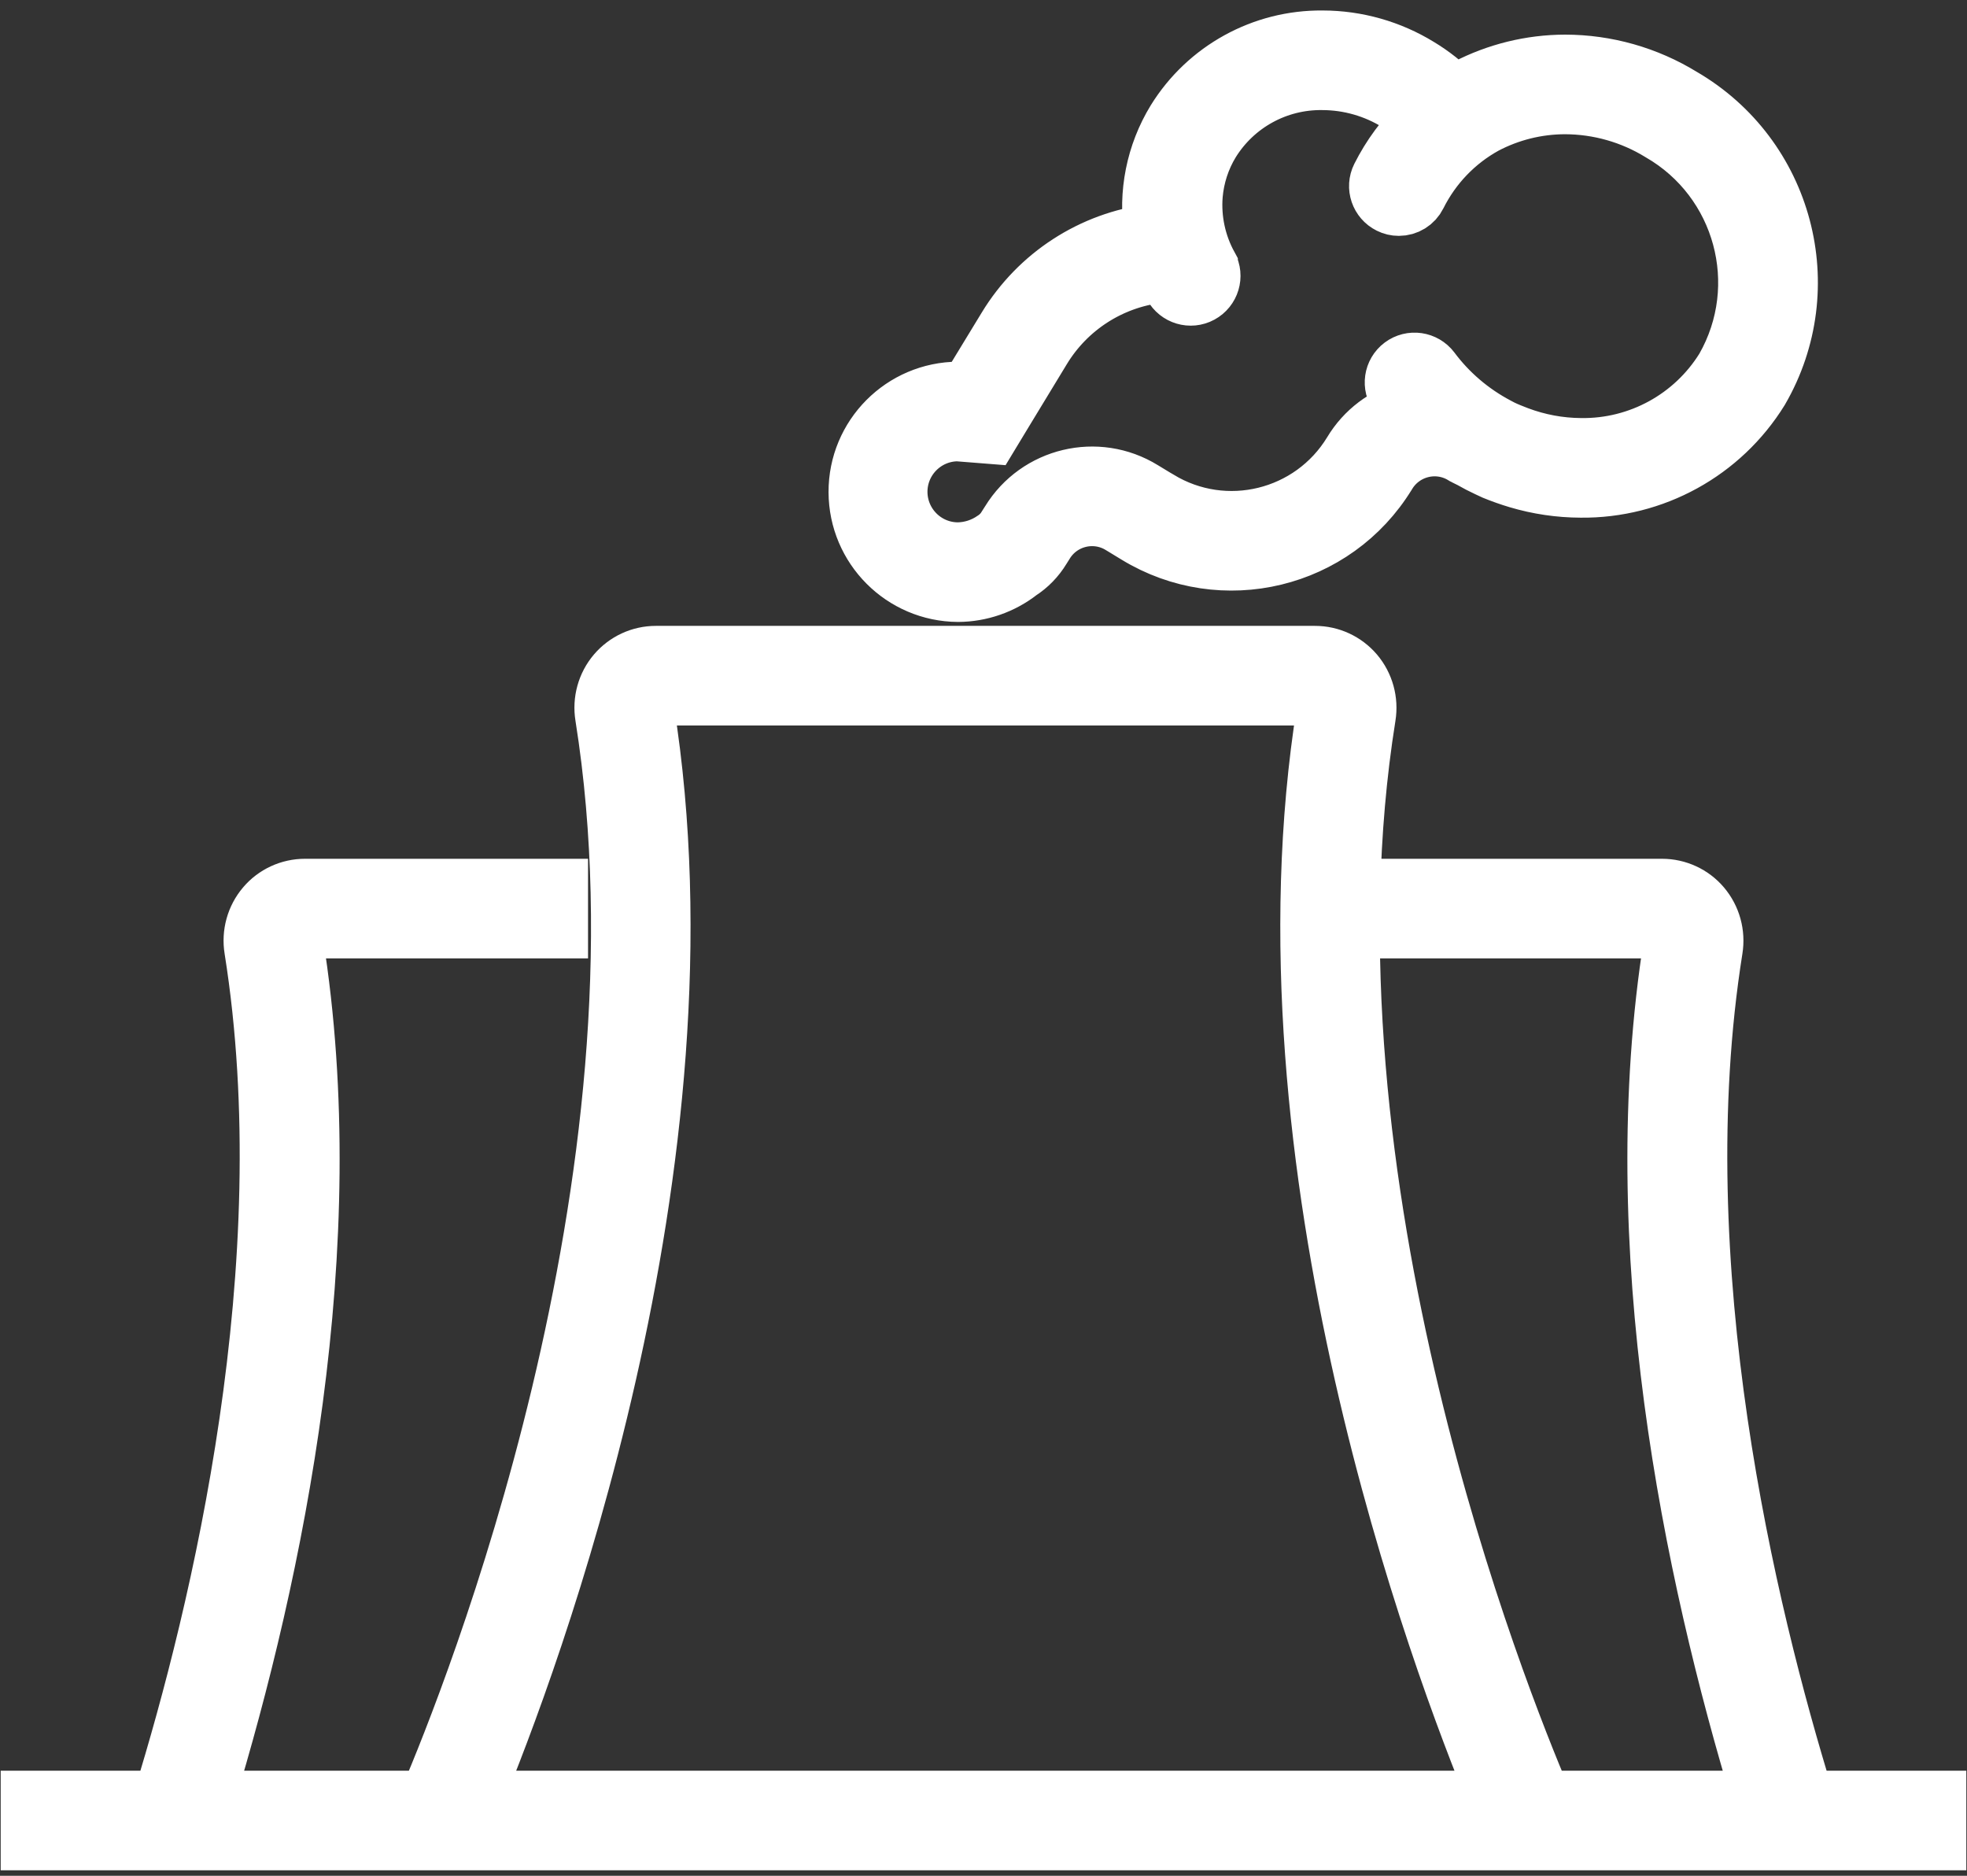 <svg width="172" height="164" viewBox="0 0 172 164" fill="none" xmlns="http://www.w3.org/2000/svg">
<rect x="0" y="0" width="172" height="164" fill="#333333" stroke="none"/>
<path d="M157.87 157.312C152.82 140.964 145.49 110.628 149.89 83C150.11 81.642 149.73 80.253 148.84 79.204C147.97 78.175 146.68 77.583 145.33 77.583H123.08V81.292H145.33C145.6 81.29 145.85 81.406 146.01 81.607C146.2 81.829 146.28 82.124 146.23 82.411C142 108.97 147.94 137.395 153.99 157.312H134.9C131.11 148.431 113.05 103.297 119.55 62.639C119.77 61.281 119.39 59.893 118.5 58.843C117.62 57.813 116.34 57.22 114.99 57.221H57.35C56 57.22 54.72 57.813 53.84 58.842C52.95 59.889 52.57 61.275 52.79 62.631C59.27 103.305 41.21 148.433 37.42 157.312H18C24.06 137.395 30 108.971 25.77 82.404C25.72 82.119 25.8 81.827 25.98 81.607C26.15 81.405 26.4 81.29 26.67 81.292H48.92V77.583H26.67C25.32 77.583 24.03 78.175 23.16 79.205C22.27 80.253 21.89 81.638 22.11 82.994C26.51 110.628 19.18 140.964 14.13 157.312H2.56V161.021H169.44V157.312H157.87ZM41.44 157.312C46.34 145.478 62.79 101.777 56.45 62.042C56.4 61.757 56.48 61.465 56.67 61.245C56.84 61.044 57.09 60.928 57.35 60.93H114.99C115.25 60.928 115.5 61.043 115.67 61.245C115.86 61.467 115.94 61.761 115.89 62.048C109.54 101.768 125.98 145.477 130.88 157.312H41.44Z" fill="white" stroke="white" stroke-width="5"/>
<path d="M83.78 51.877C85.73 51.866 87.63 51.207 89.17 50.003C89.97 49.489 90.63 48.805 91.12 47.999L91.4 47.554C92.77 45.293 95.72 44.573 97.98 45.947C97.99 45.951 98 45.955 98 45.959L99.37 46.793C106.9 51.39 116.73 49.013 121.33 41.483C121.34 41.472 121.34 41.461 121.35 41.45C122.73 39.189 125.67 38.469 127.93 39.844C127.94 39.848 127.95 39.852 127.95 39.856C128.18 39.993 128.42 40.087 128.65 40.215C129.1 40.474 129.57 40.716 130.05 40.94C130.24 41.029 130.43 41.125 130.62 41.207C131.31 41.49 132.01 41.736 132.71 41.946C134.5 42.479 136.35 42.753 138.22 42.76C144.6 42.831 150.56 39.554 153.92 34.123C159.13 25.143 156.07 13.642 147.09 8.428C144.01 6.537 140.47 5.533 136.86 5.527C133.85 5.534 130.9 6.26 128.23 7.643L127.99 7.767C127.71 7.918 127.41 8.039 127.14 8.206C126.23 7.285 125.21 6.481 124.1 5.812C121.56 4.251 118.64 3.421 115.66 3.417C110.41 3.359 105.51 6.056 102.75 10.524C100.96 13.457 100.27 16.925 100.79 20.32C95.48 20.987 90.77 24.041 87.99 28.613L84.59 34.197C84.34 34.178 84.08 34.122 83.8 34.122C78.9 34.139 74.93 38.127 74.95 43.03C74.97 47.902 78.91 51.85 83.78 51.877ZM83.73 37.831L86.59 38.057L87.76 36.123L91.15 30.542C93.34 26.931 97.06 24.52 101.25 23.999L101.99 23.905C102.16 24.271 102.29 24.646 102.49 25.001C102.98 25.902 104.1 26.237 105 25.749C105.9 25.262 106.24 24.137 105.75 23.237C105.75 23.229 105.74 23.222 105.74 23.216C104.71 21.332 104.25 19.189 104.42 17.049C104.56 15.422 105.07 13.848 105.92 12.451C108 9.085 111.7 7.062 115.66 7.125C117.97 7.134 120.23 7.782 122.2 8.998C122.94 9.45 123.62 9.982 124.25 10.586C122.78 11.991 121.57 13.634 120.66 15.445C120.2 16.362 120.58 17.474 121.5 17.93C121.75 18.057 122.03 18.124 122.32 18.123C123.02 18.124 123.67 17.725 123.98 17.094C125.27 14.507 127.31 12.373 129.84 10.977C132 9.836 134.41 9.239 136.85 9.236C139.79 9.243 142.67 10.06 145.17 11.595C152.38 15.751 154.88 24.961 150.75 32.194C148.07 36.525 143.31 39.128 138.22 39.051C136.35 39.037 134.5 38.692 132.74 38.031C132.27 37.846 131.79 37.667 131.33 37.442C131.19 37.375 131.06 37.298 130.92 37.227C128.67 36.039 126.7 34.365 125.18 32.325C124.56 31.505 123.4 31.338 122.58 31.952C121.76 32.566 121.59 33.728 122.21 34.548C122.52 34.961 122.84 35.36 123.18 35.747C121.09 36.316 119.3 37.668 118.19 39.522C114.67 45.314 107.13 47.161 101.34 43.647C101.32 43.64 101.31 43.633 101.3 43.626L99.94 42.801C95.95 40.343 90.71 41.592 88.26 45.59L87.94 46.092C87.68 46.518 87.32 46.881 86.9 47.153C85.98 47.794 84.9 48.148 83.78 48.169C80.92 48.171 78.61 45.859 78.6 43.005C78.6 40.165 80.89 37.855 83.73 37.831Z" fill="white" stroke="white" stroke-width="5"/>
</svg>
